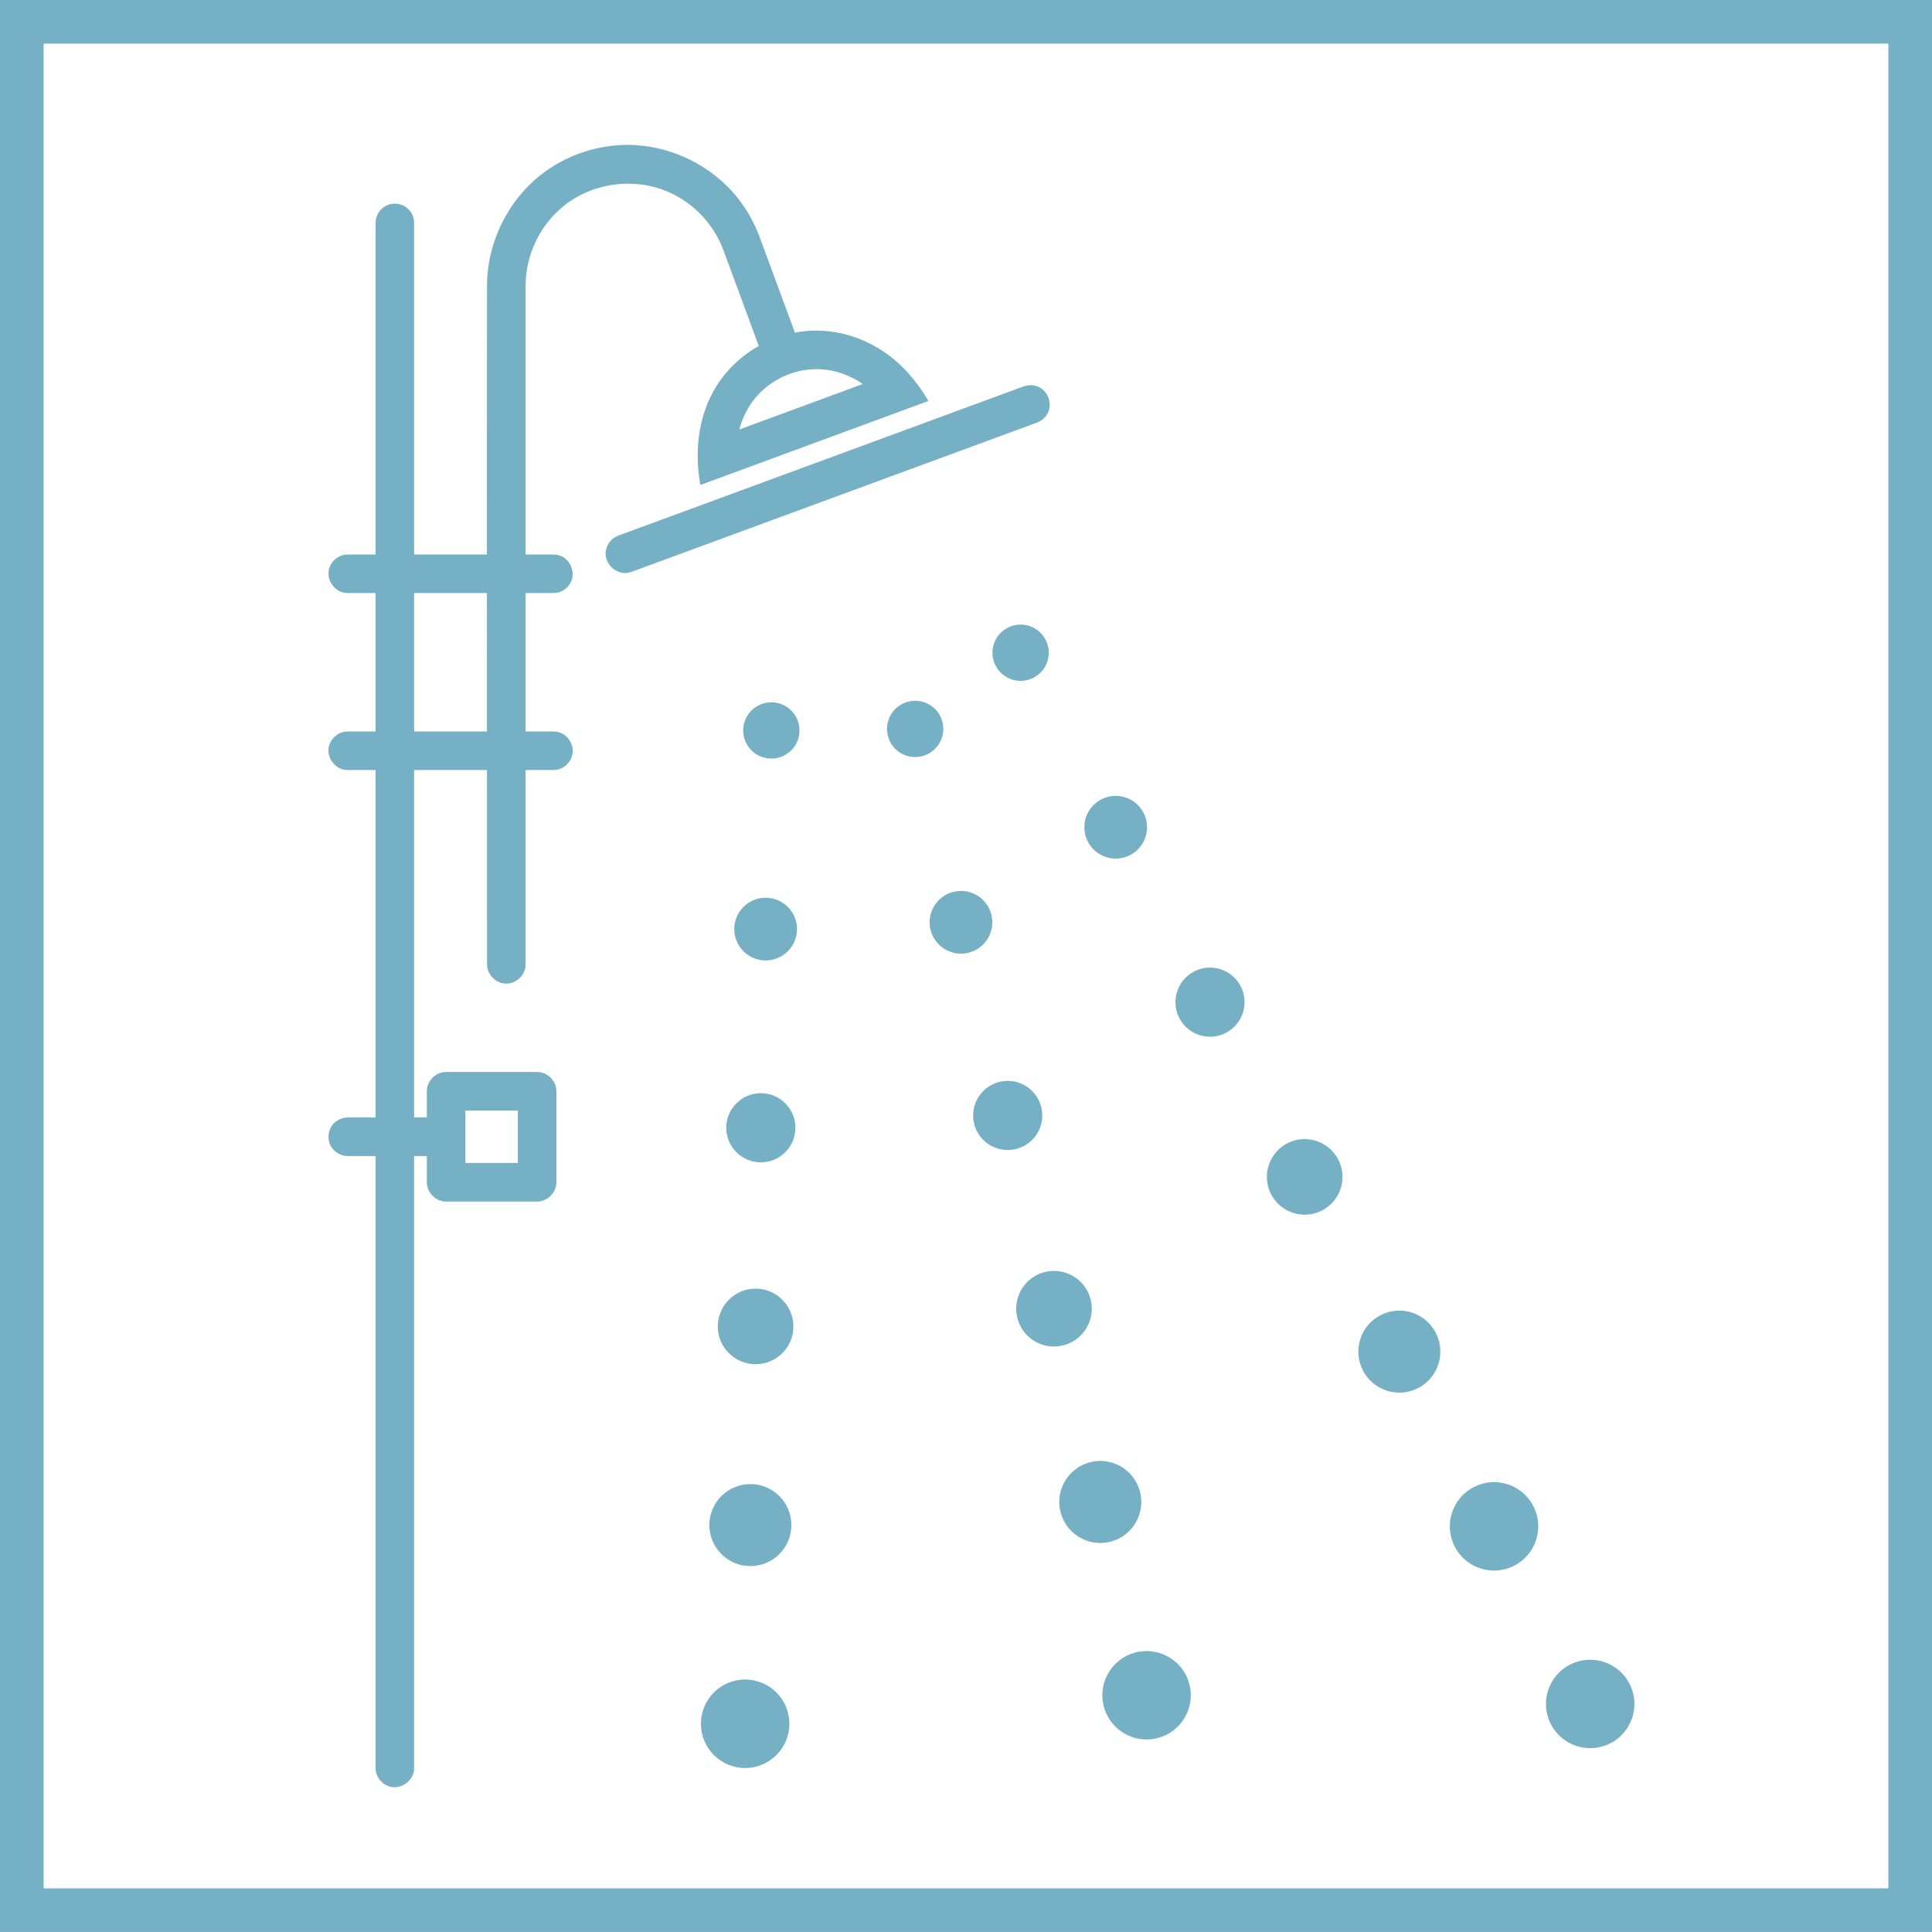 <?xml version="1.0" encoding="UTF-8"?>
<!DOCTYPE svg PUBLIC "-//W3C//DTD SVG 1.1//EN" "http://www.w3.org/Graphics/SVG/1.1/DTD/svg11.dtd">
<!-- Creator: CorelDRAW -->
<svg xmlns="http://www.w3.org/2000/svg" xml:space="preserve" width="310px" height="310px" shape-rendering="geometricPrecision" text-rendering="geometricPrecision" image-rendering="optimizeQuality" fill-rule="evenodd" clip-rule="evenodd"
viewBox="0 0 2073.41 2073.37"
 xmlns:xlink="http://www.w3.org/1999/xlink">
 <g id="Layer_x0020_1">
  <path fill="#76B0C5" d="M1685.08 1786.37c-23.343,11.84 -32.707,40.467 -20.8,63.808 11.838,23.343 40.465,32.64 63.808,20.802 23.341,-11.906 32.705,-40.465 20.8,-63.808 -11.838,-23.343 -40.465,-32.707 -63.808,-20.802z"/>
  <path fill="#76B0C5" d="M1581.88 1595.75c-23.343,11.838 -32.639,40.465 -20.8,63.808 11.905,23.343 40.465,32.707 63.808,20.8 23.343,-11.838 32.707,-40.465 20.8,-63.808 -11.838,-23.343 -40.465,-32.707 -63.808,-20.8z"/>
  <path fill="#76B0C5" d="M1481.82 1411.29c-21.671,11.036 -30.299,37.522 -19.263,59.193 10.968,21.671 37.522,30.297 59.193,19.263 21.602,-10.97 30.297,-37.522 19.263,-59.127 -10.97,-21.671 -37.522,-30.365 -59.193,-19.329z"/>
  <path fill="#76B0C5" d="M1381.76 1226.82c-19.932,10.166 -27.891,34.644 -17.791,54.576 10.168,19.998 34.646,27.957 54.578,17.791 19.998,-10.166 27.957,-34.578 17.791,-54.578 -10.166,-19.93 -34.58,-27.889 -54.578,-17.79z"/>
  <path fill="#76B0C5" d="M1182.12 857.752c-16.561,8.427 -23.176,28.693 -14.754,45.281 8.414,16.519 28.693,23.142 45.254,14.714 16.561,-8.427 23.176,-28.693 14.762,-45.214 -8.414,-16.587 -28.695,-23.208 -45.262,-14.781z"/>
  <path fill="#76B0C5" d="M1081.61 673.552c-14.87,7.557 -20.808,25.75 -13.251,40.598 7.551,14.915 25.764,20.802 40.632,13.243 14.87,-7.557 20.808,-25.75 13.251,-40.598 -7.557,-14.849 -25.764,-20.802 -40.632,-13.243z"/>
  <path fill="#76B0C5" d="M1281.76 1042.42c-18.26,9.296 -25.55,31.636 -16.273,49.895 9.277,18.26 31.63,25.55 49.861,16.252 18.26,-9.229 25.552,-31.636 16.32,-49.895 -9.296,-18.26 -31.649,-25.55 -49.908,-16.252z"/>
  <path fill="#76B0C5" d="M1218.23 1773.46c-25.309,6.755 -40.359,32.839 -33.583,58.122 6.776,25.282 32.821,40.332 58.122,33.577 25.311,-6.755 40.359,-32.841 33.583,-58.124 -6.768,-25.282 -32.813,-40.33 -58.122,-33.575z"/>
  <path fill="#76B0C5" d="M1169.44 1569.33c-23.47,6.287 -37.422,30.432 -31.141,53.909 6.279,23.475 30.432,37.456 53.901,31.167 23.47,-6.287 37.428,-30.432 31.141,-53.907 -6.279,-23.477 -30.432,-37.456 -53.901,-31.169z"/>
  <path fill="#76B0C5" d="M1120.66 1365.27c-21.638,5.819 -34.498,28.09 -28.706,49.694 5.784,21.671 28.05,34.512 49.687,28.693 21.631,-5.752 34.493,-28.024 28.708,-49.694 -5.792,-21.604 -28.058,-34.445 -49.689,-28.693z"/>
  <path fill="#76B0C5" d="M1022.62 957.275c-17.945,4.749 -28.621,23.276 -23.819,41.2 4.802,17.926 23.276,28.627 41.221,23.811 17.945,-4.816 28.613,-23.276 23.811,-41.2 -4.802,-17.992 -23.269,-28.627 -41.214,-23.811z"/>
  <path fill="#76B0C5" d="M974.336 753.077c-16.113,4.281 -25.698,20.869 -21.384,36.988 4.315,16.119 20.895,25.682 37.009,21.335 16.112,-4.279 25.696,-20.867 21.382,-36.986 -4.315,-16.119 -20.895,-25.684 -37.007,-21.337z"/>
  <path fill="#76B0C5" d="M1071.87 1161.21c-19.784,5.35 -31.548,25.684 -26.251,45.481 5.29,19.797 25.656,31.503 45.44,26.219 19.786,-5.284 31.543,-25.618 26.253,-45.415 -5.297,-19.797 -25.658,-31.569 -45.442,-26.285z"/>
  <path fill="#76B0C5" d="M799.674 1802.42c-26.192,0 -47.461,21.269 -47.461,47.487 0,26.219 21.276,47.489 47.474,47.489 26.192,0 47.461,-21.27 47.461,-47.489 0,-26.219 -21.274,-47.487 -47.474,-47.487z"/>
  <path fill="#76B0C5" d="M805.299 1592.68c-24.298,0 -44.023,19.731 -44.023,44.01 0.008,24.279 19.731,44.01 44.031,44.01 24.293,0 44.016,-19.731 44.016,-44.01 0,-24.279 -19.731,-44.01 -44.023,-44.01z"/>
  <path fill="#76B0C5" d="M810.917 1382.93c-22.398,0 -40.579,18.192 -40.579,40.599 0.008,22.338 18.186,40.531 40.586,40.531 22.393,0 40.571,-18.193 40.571,-40.531 -0.006,-22.408 -18.186,-40.599 -40.579,-40.599z"/>
  <path fill="#76B0C5" d="M821.666 963.429c-18.582,0 -33.664,15.048 -33.664,33.641 0,18.595 15.082,33.643 33.664,33.643 18.573,0 33.655,-15.048 33.655,-33.643 0,-18.593 -15.082,-33.641 -33.655,-33.641z"/>
  <path fill="#76B0C5" d="M827.8 753.68c-16.682,0 -30.219,13.51 -30.219,30.231 0,16.654 13.544,30.164 30.225,30.164 16.68,0 30.219,-13.51 30.219,-30.164 0,-16.72 -13.544,-30.231 -30.225,-30.231z"/>
  <path fill="#76B0C5" d="M816.528 1173.18c-20.48,0 -37.107,16.654 -37.107,37.12 0,20.467 16.627,37.12 37.107,37.12 20.48,0 37.107,-16.654 37.107,-37.12 0,-20.467 -16.627,-37.12 -37.107,-37.12z"/>
  <path fill="#76B0C5" fill-rule="nonzero" d="M522.532 595.097c-0.019,-96.38 0.013,-192.761 0.154,-289.141 0.195,-46.886 23.364,-93.035 61.314,-121.061 25.523,-18.794 56.891,-29.228 89.035,-29.429 0.415,0 0.83,0 1.244,0 45.428,0.267 90.516,22.139 118.666,58.59 9.29,11.973 16.709,25.417 22.038,39.663 9.411,25.349 18.755,50.766 28.139,76.182l9.336 25.282 0.468 1.805c5.906,-1.138 11.925,-1.873 18,-2.141 1.839,-0.066 3.671,-0.133 5.517,-0.066 31.055,0.066 61.527,12.24 85.097,32.639 13.979,12.174 25.57,26.954 34.813,42.875 -61.185,22.539 -122.371,45.08 -183.564,67.618l-61.185 22.541c-6.152,-34.112 -2.709,-70.161 13.799,-100.192 11.296,-20.533 28.54,-37.522 48.993,-49.093 -0.254,-0.535 -0.495,-1.138 -0.756,-1.672 -12.513,-33.844 -24.867,-67.753 -37.549,-101.664 -9.965,-26.42 -30.339,-48.625 -56.148,-60.664 -36.459,-17.122 -82.276,-12.105 -114.401,13.376 -25.743,20.4 -41.42,52.705 -41.468,85.814l0 288.739 29.925 0c1.344,0.135 2.694,0.201 4.038,0.334 1.291,0.402 2.63,0.669 3.879,1.204 10.014,4.148 15.391,16.923 11.203,27.023 -2.607,6.287 -8.42,11.103 -15.082,12.373 -1.323,0.267 -2.688,0.267 -4.038,0.402l-29.925 0 0 148.55 29.925 0c1.344,0.133 2.694,0.267 4.038,0.4 1.291,0.402 2.63,0.669 3.879,1.138 8.769,3.678 14.24,13.844 12.38,23.142 -1.591,8.025 -8.259,14.714 -16.259,16.32 -1.323,0.267 -2.688,0.267 -4.038,0.402l-29.925 0 0 208.545c-0.133,1.337 -0.133,2.675 -0.4,4.012 -1.847,9.298 -10.636,16.654 -20.294,16.654 -9.491,0 -18.432,-7.29 -20.292,-16.654 -0.267,-1.337 -0.267,-2.675 -0.402,-4.012 0,-69.56 -0.027,-139.053 -0.059,-208.545l-78.183 0 0 372.879 13.618 0 0 -28.158c0.021,-0.736 0.008,-0.937 0.074,-1.739 0.815,-9.565 9.083,-18.059 18.868,-18.861 0.775,-0.068 0.969,-0.068 1.752,-0.068l97.678 0c0.294,0 0.588,0 0.876,0 0.781,0.068 0.976,0.068 1.752,0.135 9.256,1.204 17.175,9.229 17.992,18.794 0.066,0.802 0.053,1.003 0.074,1.739l0 97.718c-0.021,0.736 -0.008,0.937 -0.074,1.739 -0.817,9.565 -9.083,17.992 -18.863,18.863 -0.781,0.066 -0.976,0.066 -1.758,0.066l-97.678 0c-0.783,0 -0.976,0 -1.752,-0.066 -9.592,-0.804 -18.032,-9.097 -18.868,-18.863 -0.066,-0.802 -0.053,-1.003 -0.074,-1.739l0 -28.158 -13.618 0 0 656.737c-0.133,1.337 -0.133,2.675 -0.4,4.012 -2.114,10.634 -13.584,18.394 -24.332,16.254 -8.02,-1.606 -14.661,-8.226 -16.254,-16.254 -0.267,-1.337 -0.267,-2.675 -0.4,-4.012l0 -656.737 -29.931 0c-7.533,-0.201 -14.714,-4.347 -18.22,-10.902 -3.959,-7.358 -2.869,-17.122 2.635,-23.409 3.873,-4.416 9.639,-6.956 15.585,-7.091l29.931 0 0 -372.879 -29.931 0c-1.344,-0.135 -2.709,-0.135 -4.035,-0.402 -10.627,-2.141 -18.44,-13.378 -16.259,-24.346 1.593,-8.027 8.255,-14.648 16.259,-16.254 1.325,-0.267 2.69,-0.267 4.035,-0.4l29.931 0 0 -148.55 -29.931 0c-1.344,-0.135 -2.709,-0.135 -4.035,-0.402 -10.627,-2.074 -18.406,-13.51 -16.259,-24.279 1.593,-8.025 8.255,-14.714 16.259,-16.32 1.325,-0.199 2.69,-0.199 4.035,-0.334l29.931 0 0 -355.891c0.355,-3.545 0.186,-4.548 1.577,-7.893 2.08,-5.017 6.173,-9.163 11.197,-11.237 3.358,-1.403 4.353,-1.204 7.917,-1.538 1.346,0.135 2.69,0.267 4.035,0.402 1.297,0.334 2.635,0.601 3.885,1.136 5.024,2.074 9.118,6.221 11.197,11.237 1.392,3.344 1.223,4.347 1.577,7.893l0 355.891 78.088 0zm-23.081 652.991l56.294 0 0 -56.294 -56.294 0 0 56.294zm23.089 -611.656l-78.095 0 0 148.55 78.162 0c-0.027,-49.495 -0.053,-99.057 -0.066,-148.55zm588.22 -222.592c1.278,0.468 2.601,0.804 3.832,1.339 8.602,4.012 13.706,14.246 11.444,23.676 -1.27,5.284 -4.681,9.965 -9.317,12.775 -1.157,0.736 -2.434,1.204 -3.652,1.807l-435.31 160.254c-1.304,0.336 -2.588,0.804 -3.926,1.003 -11.973,1.94 -24.406,-8.494 -23.898,-21.269 0.275,-6.755 4.08,-13.243 9.872,-16.788 1.158,-0.736 2.434,-1.204 3.653,-1.805l435.308 -160.256c3.921,-1.003 3.934,-1.003 7.974,-1.27 1.344,0.201 2.681,0.402 4.019,0.535zm-234.864 -17.723c-26.547,0.133 -52.752,13.442 -68.396,34.914 -6.488,8.896 -11.158,19.062 -14.005,29.696l-0.042 0.201c42.473,-15.651 84.938,-31.302 127.409,-46.953l5.083 -1.873c-14.339,-9.965 -31.603,-15.786 -49.126,-15.985 -0.309,0 -0.616,0 -0.923,0z"/>
  <path fill="#76B0C5" d="M-0 2073.37l2073.41 0 0 -2073.37 -2073.41 0 0 2073.37zm46.818 -46.818l1979.77 0 0 -1979.73 -1979.77 0 0 1979.73z"/>
 </g>
</svg>
